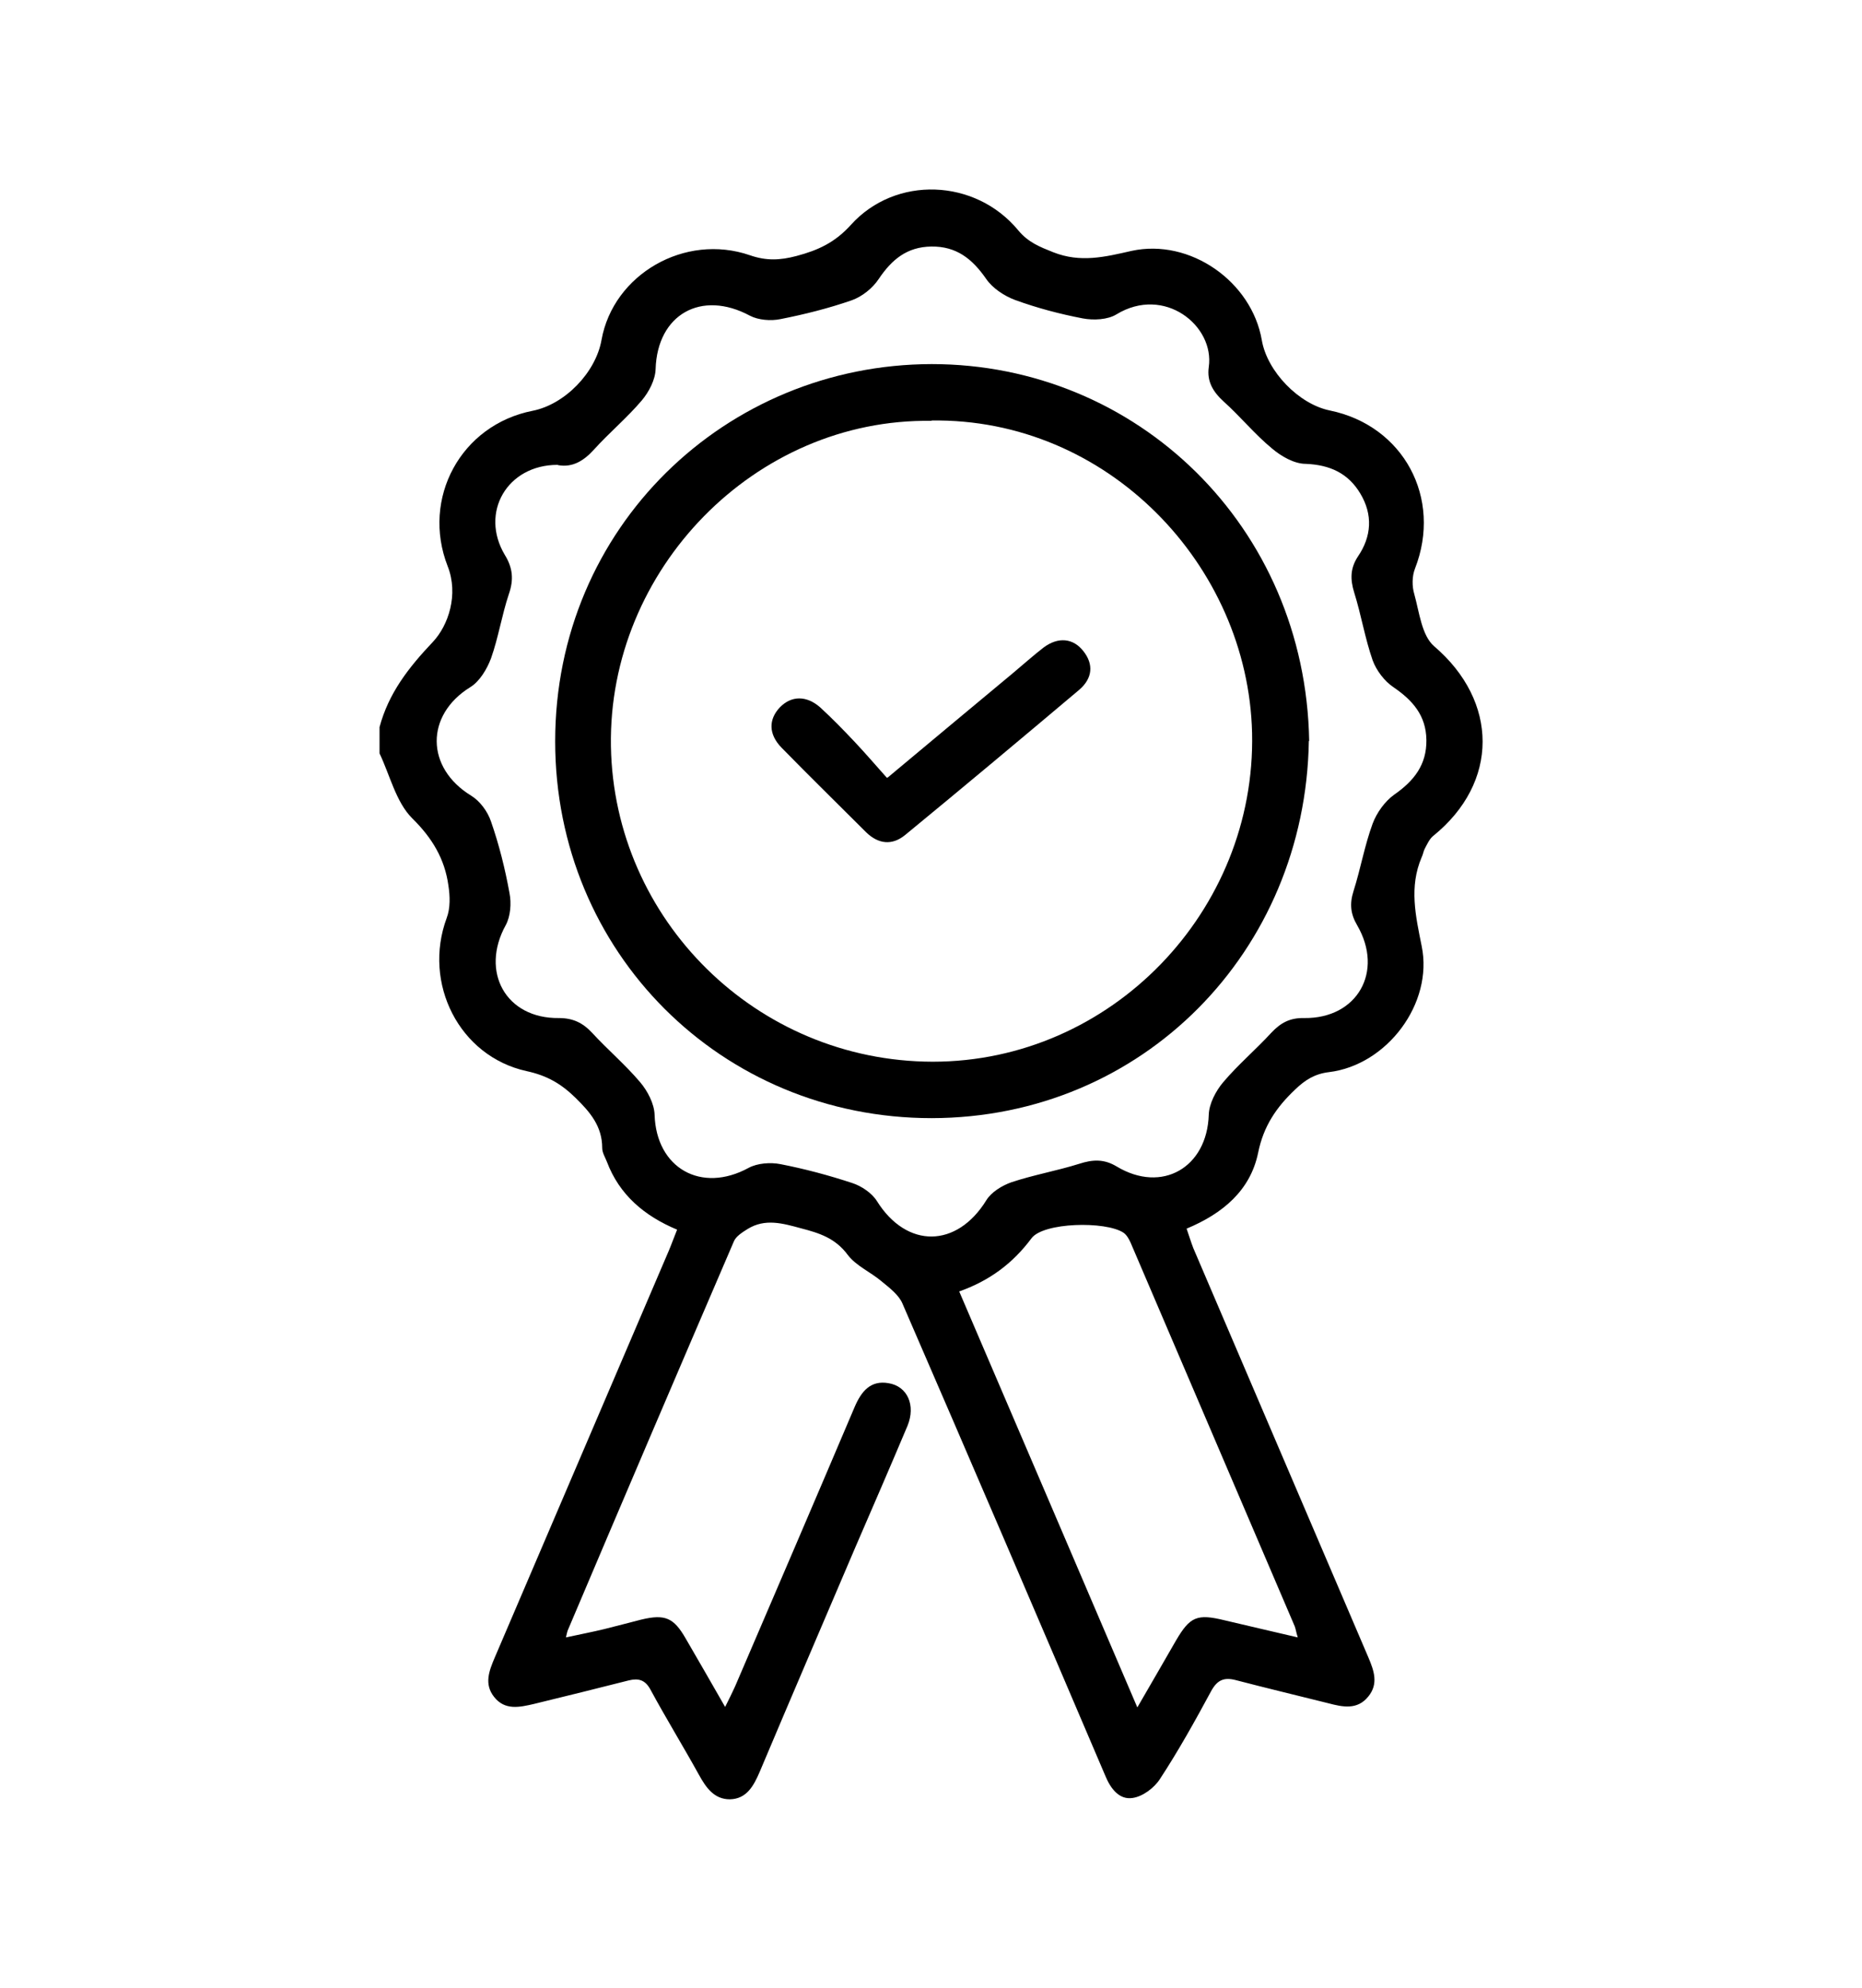 <svg viewBox="0 0 55.44 59.19" version="1.1" xmlns="http://www.w3.org/2000/svg">
  
  <g>
    <g id="Layer_2">
      <g>
        <path d="M11.3,21.65c.27-1.01.86-1.77,1.59-2.54.46-.49.77-1.41.44-2.25-.79-2.02.39-4.21,2.53-4.63.96-.19,1.88-1.14,2.05-2.11.35-1.95,2.48-3.19,4.42-2.52.49.17.9.15,1.39.02.64-.17,1.14-.4,1.61-.92,1.33-1.48,3.71-1.39,4.99.16.3.36.64.49,1.04.65.81.32,1.54.14,2.33-.04,1.74-.38,3.58.91,3.88,2.66.16.93,1.1,1.9,2.02,2.09,2.2.45,3.36,2.61,2.54,4.71-.09.23-.09.53-.02.76.15.54.22,1.23.59,1.55,1.92,1.64,1.94,4.06-.03,5.65-.11.09-.18.25-.25.38-.04.08-.05.17-.09.25-.38.89-.18,1.75,0,2.65.35,1.7-1.03,3.54-2.76,3.75-.42.05-.71.23-1.01.52-.56.53-.94,1.09-1.1,1.88-.23,1.12-1.05,1.81-2.13,2.26.07.2.13.4.2.58,1.74,4.06,3.47,8.12,5.21,12.18.17.4.31.79,0,1.17-.33.41-.77.31-1.19.2-.92-.23-1.84-.45-2.76-.69-.35-.09-.55,0-.73.33-.48.89-.97,1.77-1.52,2.61-.17.27-.52.53-.82.57-.39.06-.65-.27-.81-.66-2-4.69-4.01-9.38-6.04-14.06-.11-.26-.39-.47-.62-.66-.33-.28-.76-.46-1.01-.79-.37-.5-.85-.65-1.39-.79-.55-.15-1.07-.3-1.59.02-.16.1-.35.22-.41.37-1.66,3.86-3.31,7.72-4.95,11.59-.01.03-.02.07-.05.2.41-.09.78-.16,1.15-.25.37-.09.73-.19,1.09-.28.71-.17.97-.06,1.33.57.38.65.75,1.3,1.17,2.03.13-.26.22-.44.3-.62,1.19-2.77,2.38-5.54,3.56-8.32.2-.46.47-.79,1-.7.57.09.82.66.57,1.27-.51,1.21-1.03,2.41-1.55,3.61-.95,2.23-1.91,4.46-2.85,6.69-.18.42-.39.81-.89.82-.47,0-.71-.35-.92-.73-.47-.85-.98-1.68-1.44-2.53-.16-.3-.36-.35-.65-.28-.94.24-1.88.47-2.82.7-.43.1-.87.2-1.19-.21-.3-.38-.15-.77.02-1.17,1.73-4.04,3.46-8.09,5.19-12.13.08-.19.15-.39.24-.61-.98-.41-1.72-1.04-2.09-2.02-.05-.13-.14-.27-.14-.41,0-.65-.36-1.07-.8-1.5-.43-.42-.85-.66-1.45-.79-2.01-.44-3.1-2.62-2.38-4.56.11-.29.1-.65.05-.97-.11-.79-.48-1.41-1.08-2-.48-.48-.66-1.28-.97-1.93,0-.25,0-.51,0-.76ZM16.6,13.84c-1.5,0-2.32,1.42-1.57,2.68.24.39.27.74.12,1.17-.21.63-.31,1.29-.53,1.91-.12.32-.34.69-.62.86-1.34.83-1.33,2.4.03,3.23.26.16.49.47.59.77.24.69.42,1.41.55,2.13.06.3.03.69-.11.95-.77,1.39,0,2.79,1.58,2.77.42,0,.71.14.99.44.46.5.99.95,1.43,1.47.22.26.42.64.43.97.05,1.59,1.39,2.35,2.8,1.58.26-.14.65-.17.95-.11.72.14,1.43.33,2.13.56.28.09.59.3.74.54.89,1.42,2.38,1.4,3.26-.03.15-.24.46-.43.74-.53.66-.22,1.35-.34,2.02-.55.4-.13.74-.15,1.12.08,1.35.81,2.69.03,2.74-1.54.01-.33.21-.71.43-.97.44-.52.97-.97,1.43-1.47.28-.3.56-.45.98-.44,1.58.02,2.38-1.38,1.58-2.76-.2-.34-.23-.64-.11-1.02.21-.66.33-1.36.57-2.01.12-.32.36-.66.64-.86.59-.41.97-.89.96-1.63-.01-.73-.41-1.18-.98-1.57-.27-.18-.51-.5-.62-.8-.23-.66-.34-1.35-.55-2.02-.12-.39-.12-.72.11-1.07.41-.6.45-1.25.07-1.88-.36-.6-.9-.85-1.62-.88-.35,0-.74-.23-1.01-.46-.51-.42-.94-.95-1.43-1.39-.32-.29-.51-.6-.45-1.03.18-1.23-1.32-2.44-2.75-1.57-.26.16-.68.18-1,.12-.68-.13-1.36-.31-2.02-.55-.32-.12-.67-.35-.86-.63-.41-.59-.88-.97-1.63-.96-.73.01-1.18.39-1.57.97-.18.27-.49.52-.8.63-.69.24-1.41.42-2.12.56-.29.06-.66.03-.91-.1-1.45-.78-2.76-.04-2.81,1.59-.01.32-.2.68-.41.93-.44.52-.97.96-1.43,1.47-.3.33-.63.53-1.05.46ZM33.86,50.84c.42-.72.78-1.35,1.15-1.99.42-.72.63-.81,1.45-.61.71.17,1.42.33,2.18.51-.05-.16-.06-.25-.09-.33-1.63-3.81-3.26-7.62-4.89-11.43-.05-.11-.12-.23-.21-.29-.53-.35-2.39-.31-2.74.17-.56.75-1.25,1.26-2.15,1.58,1.77,4.13,3.52,8.21,5.31,12.4Z"></path>
        <path d="M38.97,22.06c-.1,6.27-4.95,11.22-11.23,11.23-6.26,0-11.21-4.94-11.21-11.22,0-6.37,5.08-11.22,11.21-11.23,6.11,0,11.13,4.83,11.24,11.22ZM27.73,12.53c-5.25-.08-9.63,4.43-9.54,9.69.09,5.16,4.33,9.38,9.58,9.39,5.32,0,9.63-4.49,9.51-9.79-.12-5-4.31-9.38-9.55-9.3Z"></path>
        <path d="M26.43,23.15c1.3-1.09,2.52-2.1,3.73-3.11.3-.25.6-.52.91-.76.44-.33.89-.28,1.19.11.3.38.28.8-.13,1.15-1.72,1.45-3.44,2.89-5.18,4.32-.39.32-.8.27-1.16-.08-.84-.84-1.69-1.67-2.52-2.52-.39-.4-.39-.84-.05-1.2.34-.35.79-.36,1.2,0,.36.33.7.68,1.03,1.03.32.34.62.69.95,1.06Z"></path>
      </g>
    </g>
  </g>
</svg>